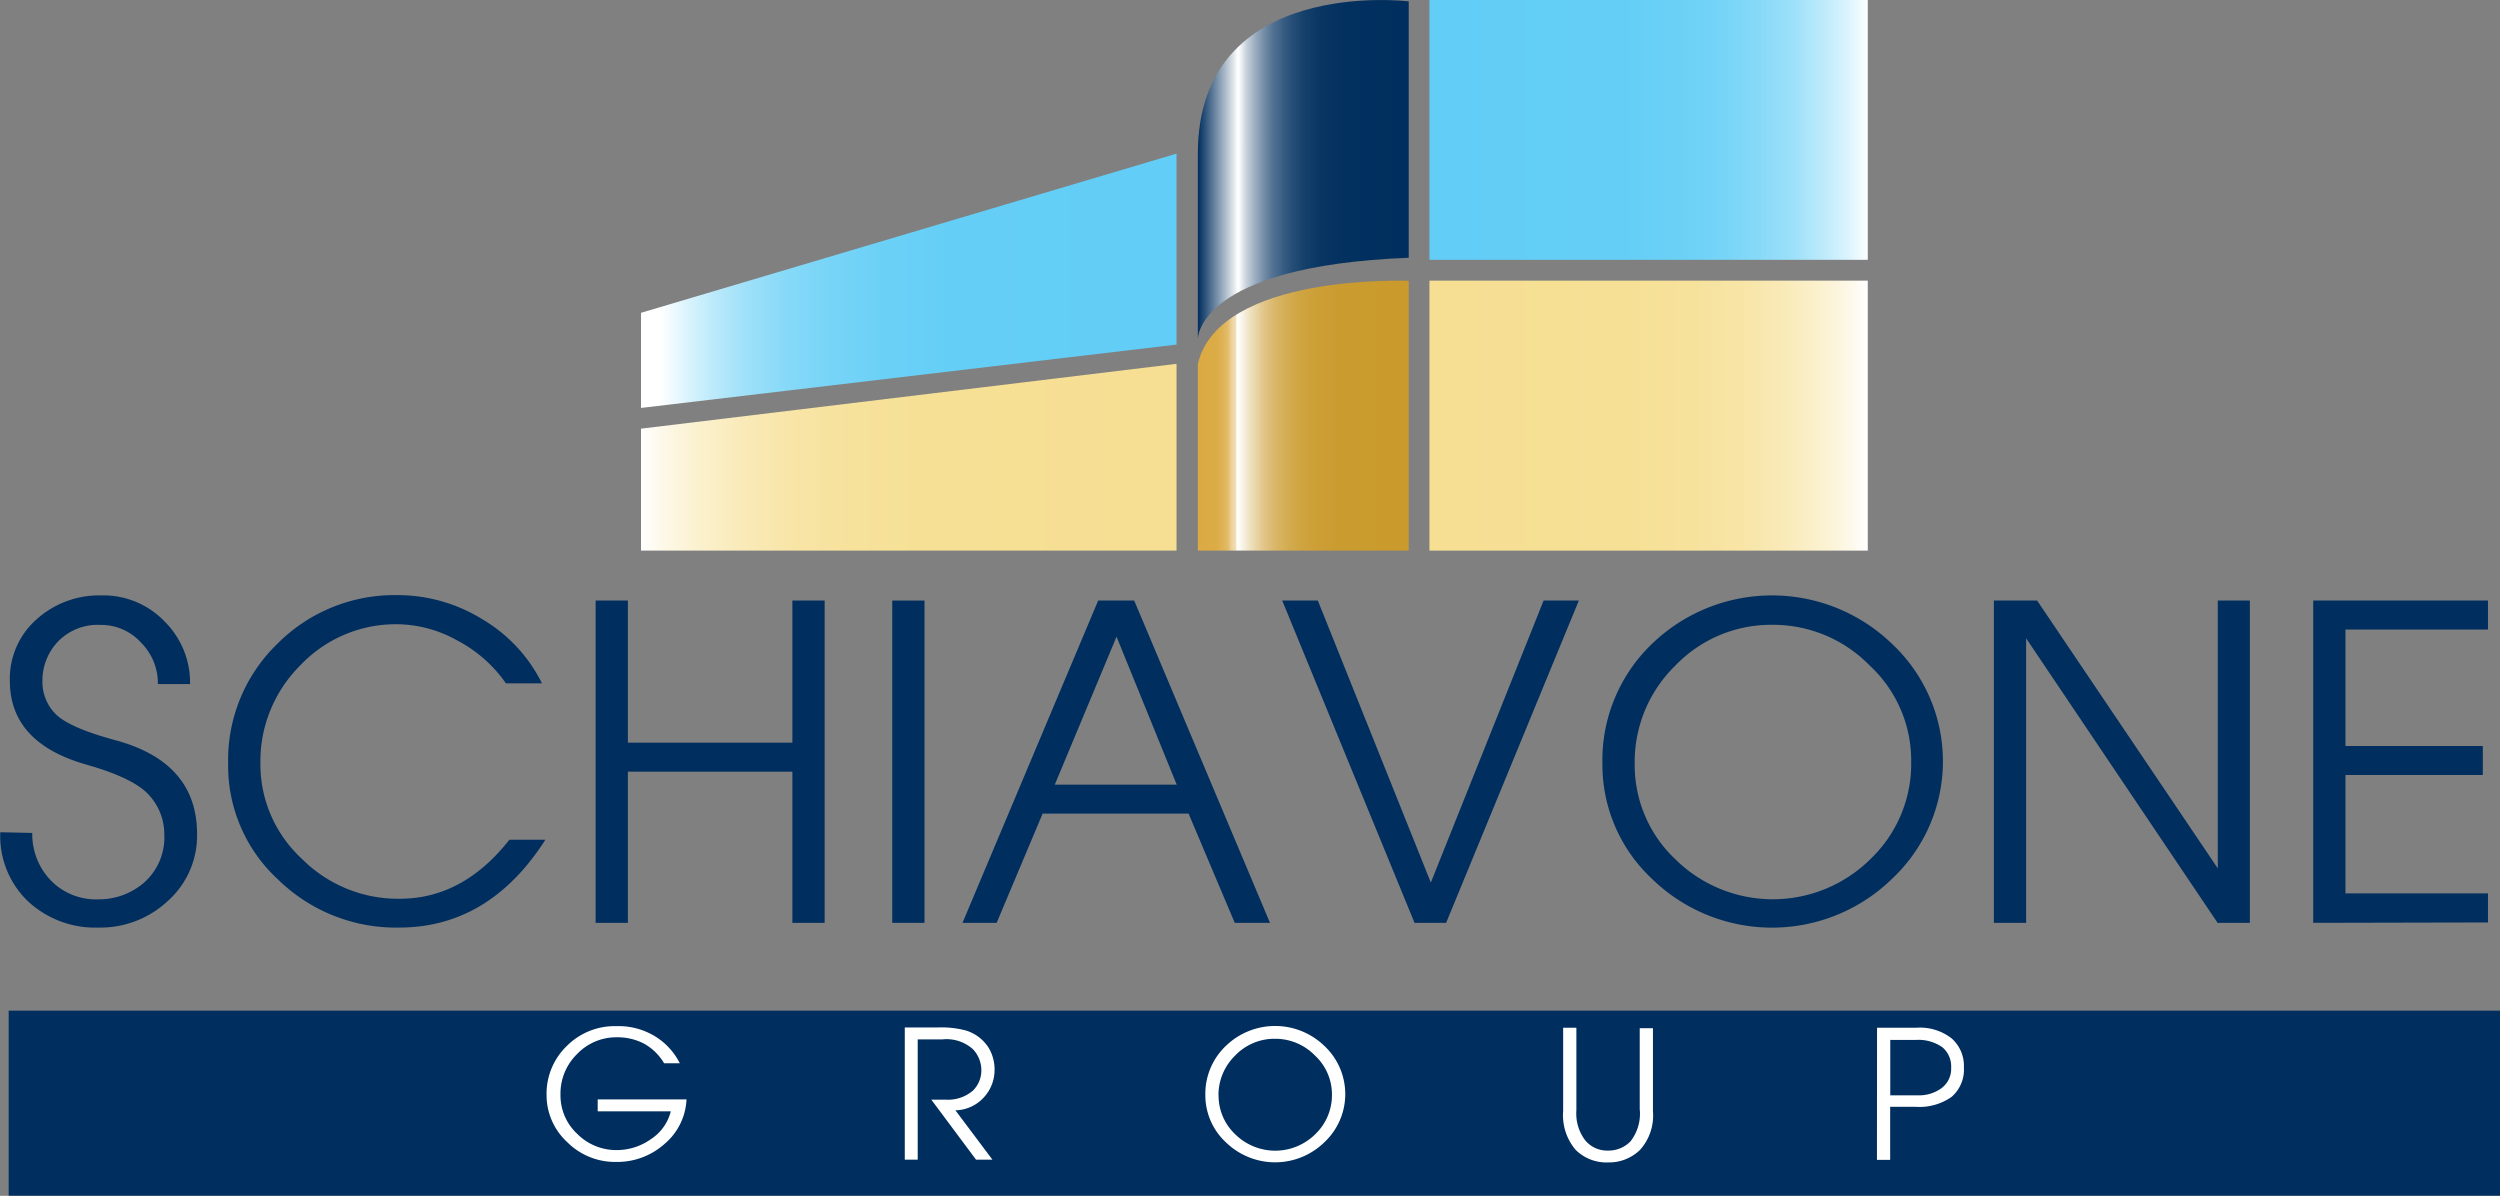 <svg xmlns="http://www.w3.org/2000/svg" xmlns:xlink="http://www.w3.org/1999/xlink" viewBox="0 0 253.35 121.18"><rect x="0" y="0" width="253.35" height="121.18" fill="#808080" stroke="none"/><defs><style>.cls-1{fill:url(#Sfumatura_senza_nome_53);}.cls-2{fill:url(#Sfumatura_senza_nome_64);}.cls-3{fill:url(#Sfumatura_senza_nome_103);}.cls-4{fill:url(#Sfumatura_senza_nome_96);}.cls-5{fill:url(#Sfumatura_senza_nome_60);}.cls-6{fill:url(#Sfumatura_senza_nome_47);}.cls-7{fill:#002e5e;}.cls-8{fill:#fff;}</style><linearGradient id="Sfumatura_senza_nome_53" x1="64.96" y1="28.46" x2="119.23" y2="28.46" gradientUnits="userSpaceOnUse"><stop offset="0.03" stop-color="#fff"/><stop offset="0.04" stop-color="#fcfeff"/><stop offset="0.09" stop-color="#d8f3fd"/><stop offset="0.14" stop-color="#b9e9fb"/><stop offset="0.2" stop-color="#9de0f9"/><stop offset="0.27" stop-color="#87d9f8"/><stop offset="0.36" stop-color="#76d4f7"/><stop offset="0.46" stop-color="#6bd0f6"/><stop offset="0.6" stop-color="#64cef6"/><stop offset="1" stop-color="#62cdf6"/></linearGradient><linearGradient id="Sfumatura_senza_nome_64" x1="64.96" y1="46.34" x2="119.23" y2="46.34" gradientUnits="userSpaceOnUse"><stop offset="0" stop-color="#fff"/><stop offset="0.04" stop-color="#fdf8e9"/><stop offset="0.11" stop-color="#fbf1ce"/><stop offset="0.19" stop-color="#f9eab8"/><stop offset="0.28" stop-color="#f8e5a7"/><stop offset="0.39" stop-color="#f7e29c"/><stop offset="0.54" stop-color="#f6e095"/><stop offset="0.97" stop-color="#f6df93"/></linearGradient><linearGradient id="Sfumatura_senza_nome_103" x1="121.39" y1="17.18" x2="142.76" y2="17.18" gradientUnits="userSpaceOnUse"><stop offset="0" stop-color="#002e5e"/><stop offset="0.05" stop-color="#416387"/><stop offset="0.17" stop-color="#e1e6ec"/><stop offset="0.19" stop-color="#fff"/><stop offset="0.2" stop-color="#f6f7f9"/><stop offset="0.23" stop-color="#c8d2dc"/><stop offset="0.27" stop-color="#9dafc1"/><stop offset="0.31" stop-color="#7790a9"/><stop offset="0.35" stop-color="#577595"/><stop offset="0.4" stop-color="#3b5f84"/><stop offset="0.45" stop-color="#254d76"/><stop offset="0.51" stop-color="#143f6b"/><stop offset="0.59" stop-color="#093563"/><stop offset="0.7" stop-color="#02305f"/><stop offset="1" stop-color="#002e5e"/></linearGradient><linearGradient id="Sfumatura_senza_nome_96" x1="121.39" y1="42.12" x2="142.76" y2="42.12" gradientUnits="userSpaceOnUse"><stop offset="0" stop-color="#dbaa43"/><stop offset="0.08" stop-color="#dbab45"/><stop offset="0.1" stop-color="#ddae4c"/><stop offset="0.12" stop-color="#dfb357"/><stop offset="0.14" stop-color="#e2bb68"/><stop offset="0.15" stop-color="#e6c57e"/><stop offset="0.16" stop-color="#ecd19a"/><stop offset="0.18" stop-color="#f2e0ba"/><stop offset="0.18" stop-color="#f9f0de"/><stop offset="0.19" stop-color="#fff"/><stop offset="0.2" stop-color="#fcf9f2"/><stop offset="0.24" stop-color="#f1e5c9"/><stop offset="0.28" stop-color="#e8d3a3"/><stop offset="0.32" stop-color="#e0c383"/><stop offset="0.37" stop-color="#d9b667"/><stop offset="0.43" stop-color="#d3ac51"/><stop offset="0.49" stop-color="#cfa440"/><stop offset="0.57" stop-color="#cc9e35"/><stop offset="0.69" stop-color="#ca9b2e"/><stop offset="1" stop-color="#ca9a2c"/></linearGradient><linearGradient id="Sfumatura_senza_nome_60" x1="144.86" y1="42.12" x2="189.28" y2="42.12" gradientUnits="userSpaceOnUse"><stop offset="0" stop-color="#f6df93"/><stop offset="0.44" stop-color="#f6e095"/><stop offset="0.6" stop-color="#f7e29c"/><stop offset="0.72" stop-color="#f8e5a7"/><stop offset="0.81" stop-color="#f9eab8"/><stop offset="0.89" stop-color="#fbf1ce"/><stop offset="0.96" stop-color="#fdf8e9"/><stop offset="1" stop-color="#fff"/></linearGradient><linearGradient id="Sfumatura_senza_nome_47" x1="144.86" y1="13.16" x2="189.28" y2="13.16" gradientUnits="userSpaceOnUse"><stop offset="0.02" stop-color="#62cdf6"/><stop offset="0.42" stop-color="#64cef6"/><stop offset="0.57" stop-color="#6bd0f6"/><stop offset="0.67" stop-color="#76d4f7"/><stop offset="0.75" stop-color="#87d9f8"/><stop offset="0.83" stop-color="#9de0f9"/><stop offset="0.89" stop-color="#b9e9fb"/><stop offset="0.95" stop-color="#d8f3fd"/><stop offset="1" stop-color="#fcfeff"/><stop offset="1" stop-color="#fff"/></linearGradient></defs><title>logo</title><g id="Livello_2" data-name="Livello 2"><g id="Livello_4" data-name="Livello 4"><polygon class="cls-1" points="64.96 31.7 119.23 15.57 119.23 34.92 64.96 41.34 64.96 31.7"/><polygon class="cls-2" points="119.23 36.87 119.23 55.8 64.96 55.8 64.96 43.44 119.23 36.87"/><path class="cls-3" d="M121.39,34.36s-.14-7.4,21.37-8.24V.14s-21.37-2.65-21.37,15.43Z"/><path class="cls-4" d="M142.76,28.46s-19.21-.8-21.37,8.42V55.8h21.37Z"/><rect class="cls-5" x="144.86" y="28.44" width="44.42" height="27.36"/><rect class="cls-6" x="144.86" width="44.42" height="26.33"/><path class="cls-7" d="M3.27,84.41a6.77,6.77,0,0,0,1.8,4.73,6.38,6.38,0,0,0,4.9,2,7,7,0,0,0,4.68-1.74,6.11,6.11,0,0,0,2-4.86,5.83,5.83,0,0,0-1.5-3.91q-1.5-1.76-6.45-3.16Q1,75.26,1,69A8,8,0,0,1,3.7,62.77a9.48,9.48,0,0,1,6.6-2.43A8.58,8.58,0,0,1,16.7,63a8.72,8.72,0,0,1,2.56,6.32H16a5.82,5.82,0,0,0-1.72-4.21,5.43,5.43,0,0,0-4.08-1.78A5.6,5.6,0,0,0,5.89,65,5.73,5.73,0,0,0,4.3,69a4.59,4.59,0,0,0,1.42,3.44q1.44,1.35,6,2.58,8.25,2.24,8.25,9.5A8.87,8.87,0,0,1,17,91.31,10,10,0,0,1,10,94a10,10,0,0,1-7.16-2.66,9.15,9.15,0,0,1-2.81-7Z"/><path class="cls-7" d="M51.62,85.1h3.65Q49.57,94,40.44,94a17.07,17.07,0,0,1-12.25-4.86,15.65,15.65,0,0,1-5.07-11.73,16.4,16.4,0,0,1,5-12.18,16.73,16.73,0,0,1,12.14-4.92,16.32,16.32,0,0,1,8.66,2.47,15.48,15.48,0,0,1,6,6.47H51.27a13.79,13.79,0,0,0-4.92-4.34,12.71,12.71,0,0,0-6.06-1.65,13.31,13.31,0,0,0-9.84,4.15,13.7,13.7,0,0,0-4.06,10A13,13,0,0,0,30.56,87a13.75,13.75,0,0,0,9.93,4.08Q46.91,91.09,51.62,85.1Z"/><path class="cls-7" d="M60.36,60.86h3.27v14.4H80.3V60.86h3.27V93.52H80.3V78.2H63.63V93.52H60.36Z"/><path class="cls-7" d="M90.42,60.86h3.27V93.52H90.42Z"/><path class="cls-7" d="M97.54,93.52l13.75-32.66h3.65L128.7,93.52h-3.57l-4.68-11.07H105.66L101,93.52Zm9.35-14h12.36l-6.1-15Z"/><path class="cls-7" d="M145,89.44l11.43-28.58H160L146.55,93.52h-3.2L129.94,60.86h3.61Z"/><path class="cls-7" d="M162.39,77.45a16.33,16.33,0,0,1,5-12.18,17.52,17.52,0,0,1,24.37,0,16.32,16.32,0,0,1,0,23.77,17.43,17.43,0,0,1-24.37,0A15.81,15.81,0,0,1,162.39,77.45Zm3.27,0a13.11,13.11,0,0,0,4.1,9.61,14.06,14.06,0,0,0,19.79,0,13.34,13.34,0,0,0,4.13-9.84,13.13,13.13,0,0,0-4.25-9.82,13.64,13.64,0,0,0-9.76-4.08,13.43,13.43,0,0,0-9.91,4.15A13.62,13.62,0,0,0,165.66,77.41Z"/><path class="cls-7" d="M202.06,60.86h4.38L224.75,88V60.86H228V93.52h-3.27L205.33,64.69V93.52h-3.27Z"/><path class="cls-7" d="M234.42,93.52V60.86h17.71V63.8H237.69V75.6h13.92v2.94H237.69v12h14.44v2.94Z"/><rect class="cls-7" x="0.88" y="102.42" width="252.47" height="18.75"/><path class="cls-8" d="M68.89,107.75H67.3a5.43,5.43,0,0,0-2.06-2,5.81,5.81,0,0,0-2.76-.63,5.48,5.48,0,0,0-4,1.7,5.59,5.59,0,0,0-1.68,4.09,5.33,5.33,0,0,0,1.7,4,5.58,5.58,0,0,0,4,1.64,6,6,0,0,0,3.48-1.12,4.74,4.74,0,0,0,2-2.81H60.57v-1.21h9a6.25,6.25,0,0,1-2.22,4.51,7.19,7.19,0,0,1-4.92,1.83,6.84,6.84,0,0,1-4.94-2,6.45,6.45,0,0,1-2.1-4.76,6.71,6.71,0,0,1,2.06-5,6.84,6.84,0,0,1,5-2A7.1,7.1,0,0,1,66.35,105,6.76,6.76,0,0,1,68.89,107.75Z"/><path class="cls-8" d="M100.79,108.43a4.09,4.09,0,0,1-1.07,2.76,4,4,0,0,1-2.9,1.33l3.75,5H98.91l-4.53-6.08,1.46,0a3.88,3.88,0,0,0,2.76-.92,2.86,2.86,0,0,0,.85-2.08,3.1,3.1,0,0,0-.85-2.11,4,4,0,0,0-3.08-1H93v12.19H91.69v-13.4H95.1a9.71,9.71,0,0,1,2.71.29,4.15,4.15,0,0,1,2.42,1.84A4.31,4.31,0,0,1,100.79,108.43Z"/><path class="cls-8" d="M122.15,111a6.7,6.7,0,0,1,2.07-5,7.18,7.18,0,0,1,10,0,6.69,6.69,0,0,1,0,9.75,7.15,7.15,0,0,1-10,0A6.49,6.49,0,0,1,122.15,111Zm1.34,0a5.38,5.38,0,0,0,1.68,3.94,5.77,5.77,0,0,0,8.12,0,5.47,5.47,0,0,0,1.69-4,5.38,5.38,0,0,0-1.75-4,5.6,5.6,0,0,0-4-1.67,5.51,5.51,0,0,0-4.06,1.7A5.59,5.59,0,0,0,123.48,110.94Z"/><path class="cls-8" d="M158.41,104.15h1.34v8.39a4.48,4.48,0,0,0,.88,3,2.88,2.88,0,0,0,2.33,1.06,3.1,3.1,0,0,0,2.27-.93,4.54,4.54,0,0,0,.94-3.28v-8.19h1.34v8.43a5.18,5.18,0,0,1-1.32,3.91,4.49,4.49,0,0,1-3.23,1.26,4.42,4.42,0,0,1-3.29-1.28,5.41,5.41,0,0,1-1.26-3.92v-8.41Z"/><path class="cls-8" d="M190.22,104.15h4a5.2,5.2,0,0,1,3.57,1.09,3.7,3.7,0,0,1,1.23,2.92,3.65,3.65,0,0,1-1.25,3,5.66,5.66,0,0,1-3.71,1h-2.51v5.38h-1.34Zm1.34,1.21V111h2.82a3.85,3.85,0,0,0,2.35-.71,2.45,2.45,0,0,0,1-2.1,2.54,2.54,0,0,0-.89-2.06,4.21,4.21,0,0,0-2.74-.74h-2.5Z"/></g></g></svg>